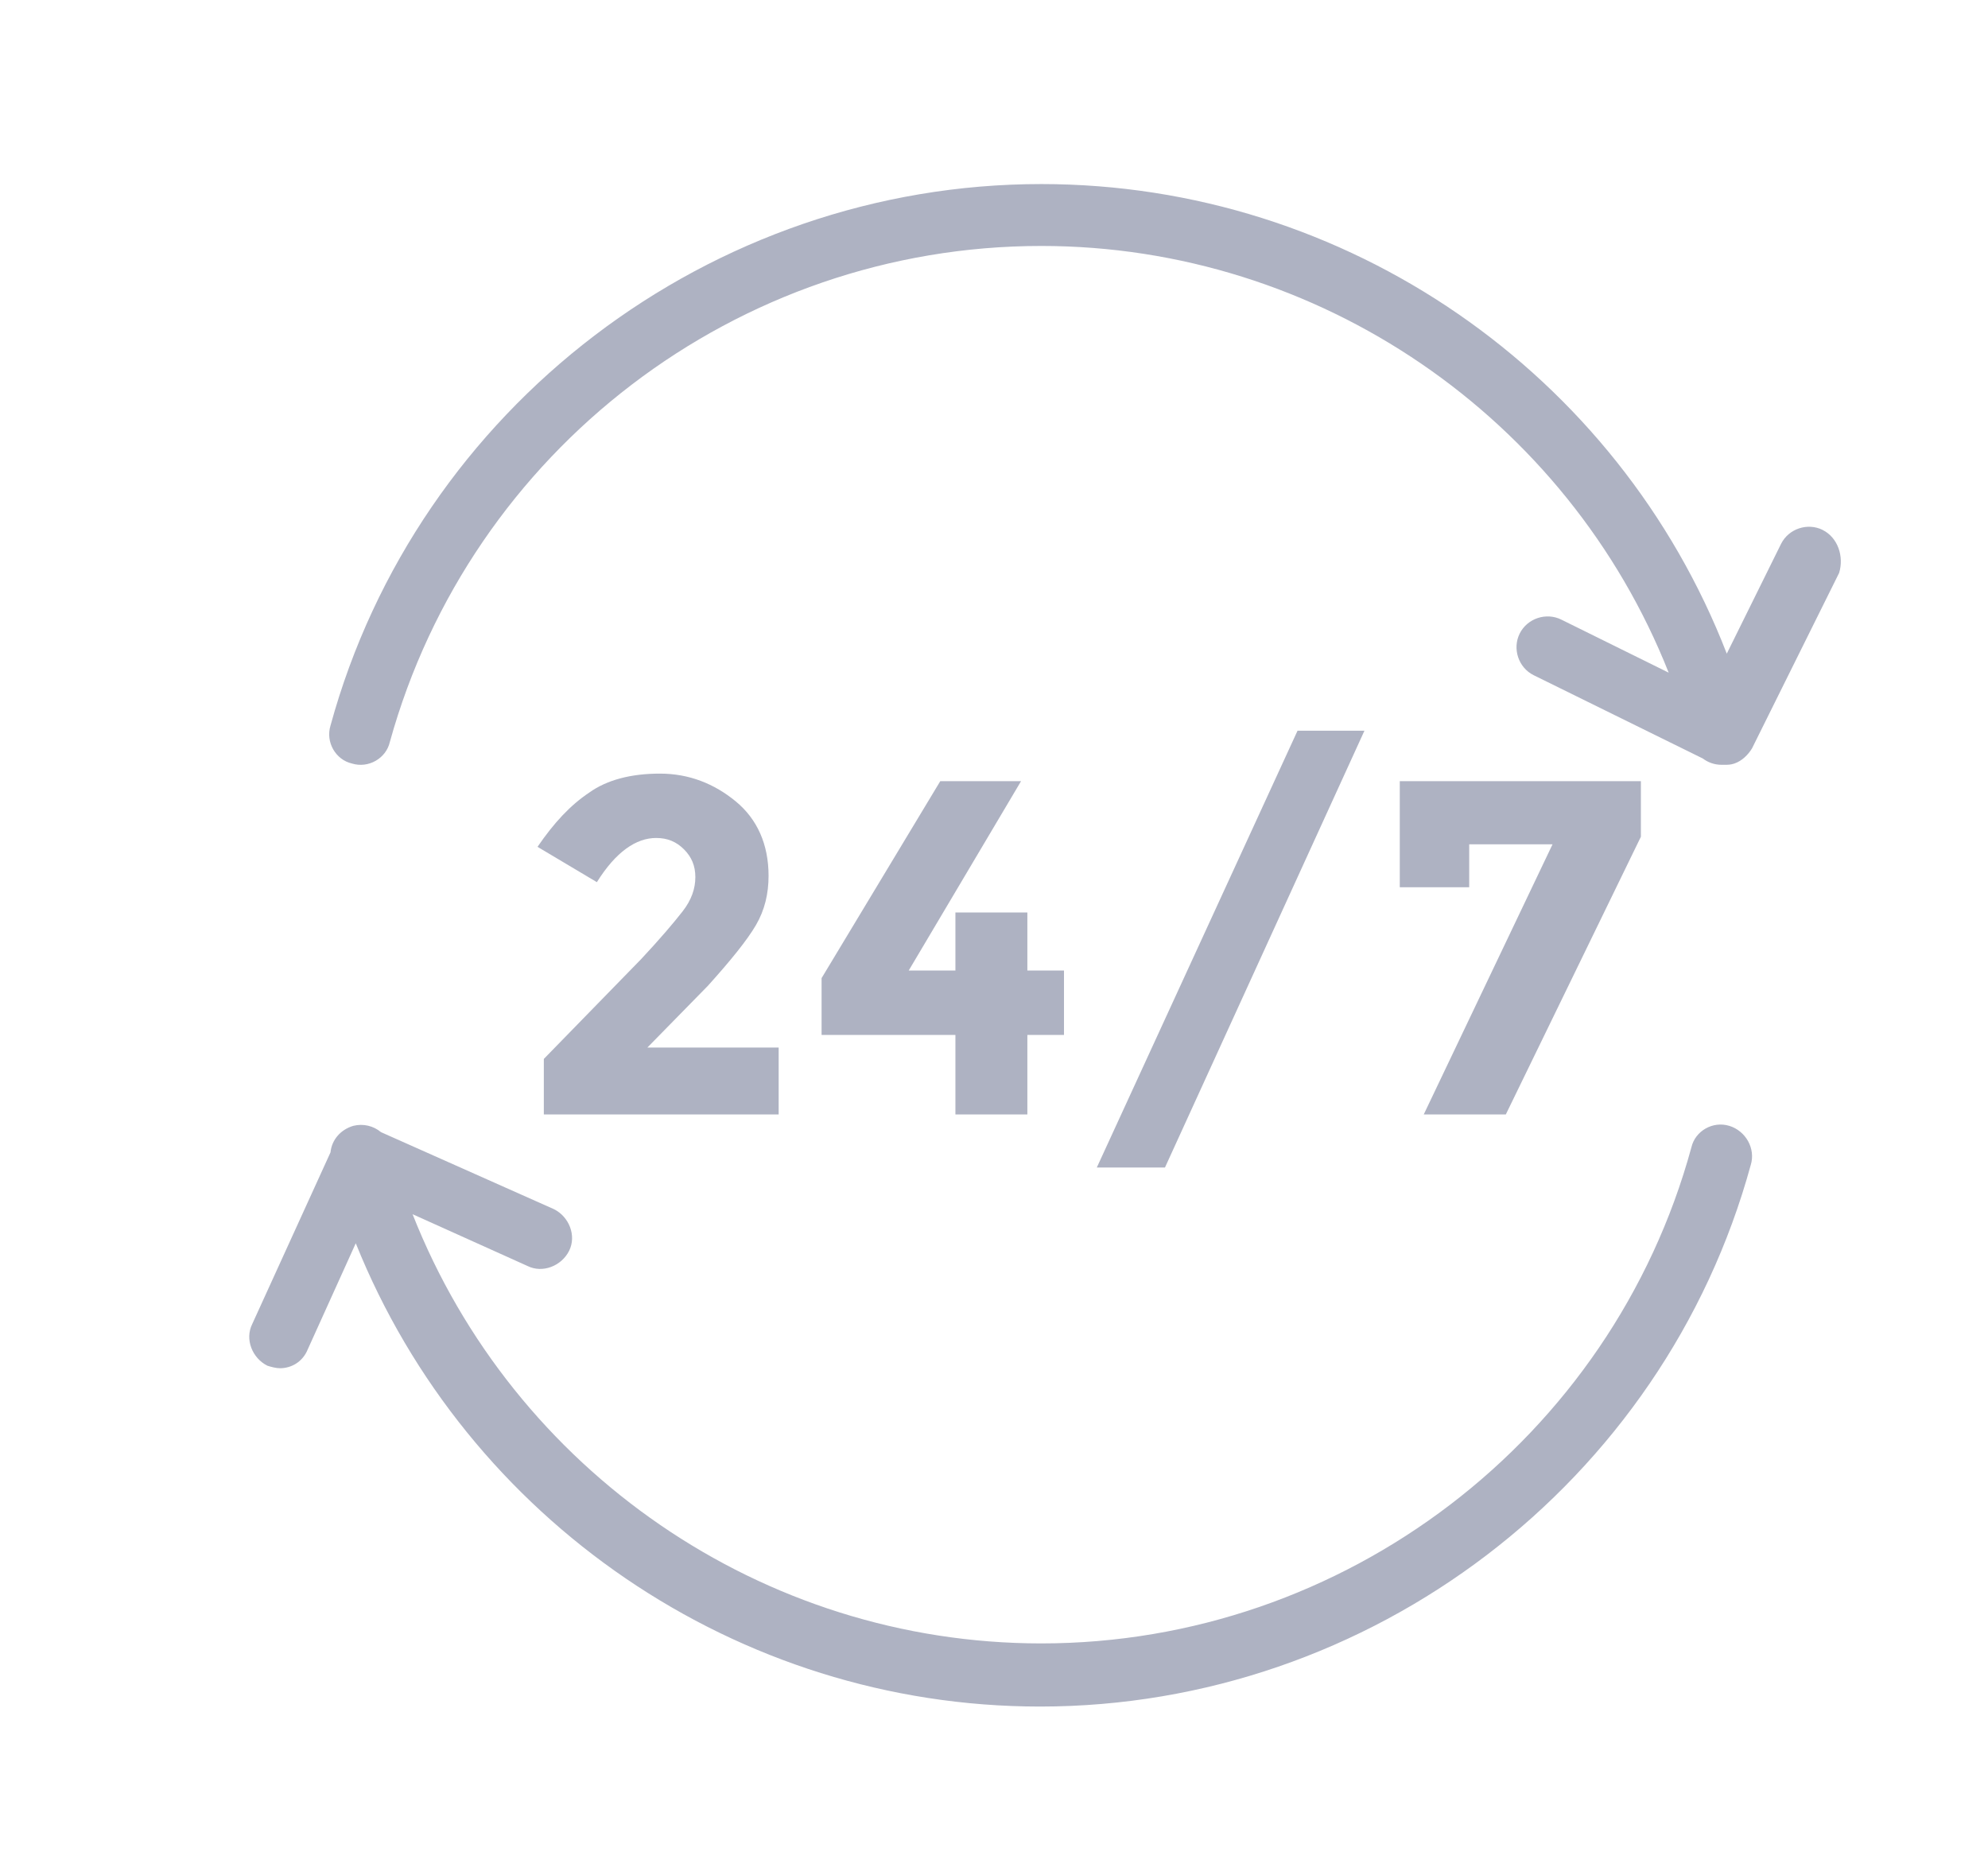 <svg width="88" height="83" viewBox="0 0 88 83" fill="none" xmlns="http://www.w3.org/2000/svg">
<path d="M33.462 40.952C33.853 40.282 34.021 39.555 34.021 38.772C34.021 37.375 33.518 36.258 32.568 35.475C31.618 34.693 30.5 34.246 29.215 34.246C27.929 34.246 26.868 34.525 26.085 35.084C25.247 35.643 24.52 36.425 23.794 37.487L26.421 39.051C27.259 37.71 28.153 37.095 29.047 37.095C29.55 37.095 29.941 37.263 30.277 37.598C30.612 37.934 30.78 38.325 30.78 38.828C30.78 39.331 30.612 39.834 30.221 40.337C29.83 40.84 29.215 41.566 28.377 42.461L24.073 46.876V49.335H34.468V46.373L28.656 46.373L31.339 43.635C32.344 42.517 33.071 41.623 33.462 40.952Z" fill="#AEB2C2"/>
<path d="M41.621 34.581L36.368 43.299V45.814H42.292V49.334H45.477V45.814H47.098V42.964H45.477V40.393H42.292V42.964H40.224L45.197 34.581H41.621Z" fill="#AEB2C2"/>
<path d="M57.436 32.347L48.551 51.683H51.568L60.398 32.347H57.436Z" fill="#AEB2C2"/>
<path d="M66.656 49.334L72.635 37.04V34.581H61.962V39.276H65.035V37.376H68.724L63.023 49.334L66.656 49.334Z" fill="#AEB2C2"/>
<path d="M80.684 23.46C80.013 23.125 79.175 23.404 78.84 24.075L76.437 28.936C71.631 16.53 59.616 8.148 46.092 8.148C31.451 8.148 18.485 18.039 14.629 32.122C14.406 32.849 14.853 33.632 15.579 33.799C16.306 34.023 17.088 33.576 17.256 32.849C20.832 19.94 32.623 10.888 46.092 10.888C58.386 10.888 69.395 18.488 73.865 29.777L69.115 27.43C68.445 27.094 67.606 27.374 67.271 28.044C66.936 28.715 67.215 29.553 67.886 29.888L75.374 33.576C75.597 33.744 75.877 33.856 76.212 33.856H76.268H76.324C76.492 33.856 76.603 33.856 76.771 33.8C77.107 33.688 77.385 33.409 77.554 33.129L81.41 25.361C81.633 24.635 81.354 23.797 80.683 23.461L80.684 23.46Z" fill="#AEB2C2"/>
<path d="M76.548 49.839C75.821 49.615 75.039 50.062 74.871 50.789C71.35 63.698 59.503 72.75 46.092 72.75C33.742 72.75 22.734 65.094 18.263 53.75L23.348 56.041C24.018 56.377 24.857 56.041 25.192 55.371C25.527 54.7 25.192 53.862 24.521 53.527L16.866 50.118C16.53 49.839 16.083 49.727 15.636 49.839C15.077 50.006 14.686 50.453 14.63 51.012L11.165 58.612C10.829 59.282 11.165 60.121 11.835 60.456C12.003 60.512 12.226 60.568 12.394 60.568C12.897 60.568 13.4 60.288 13.624 59.73L15.748 55.036C20.665 67.274 32.624 75.545 46.036 75.545C60.677 75.545 73.642 65.653 77.498 51.57C77.722 50.843 77.274 50.061 76.548 49.838L76.548 49.839Z" fill="#AEB2C2"/>
</svg>
